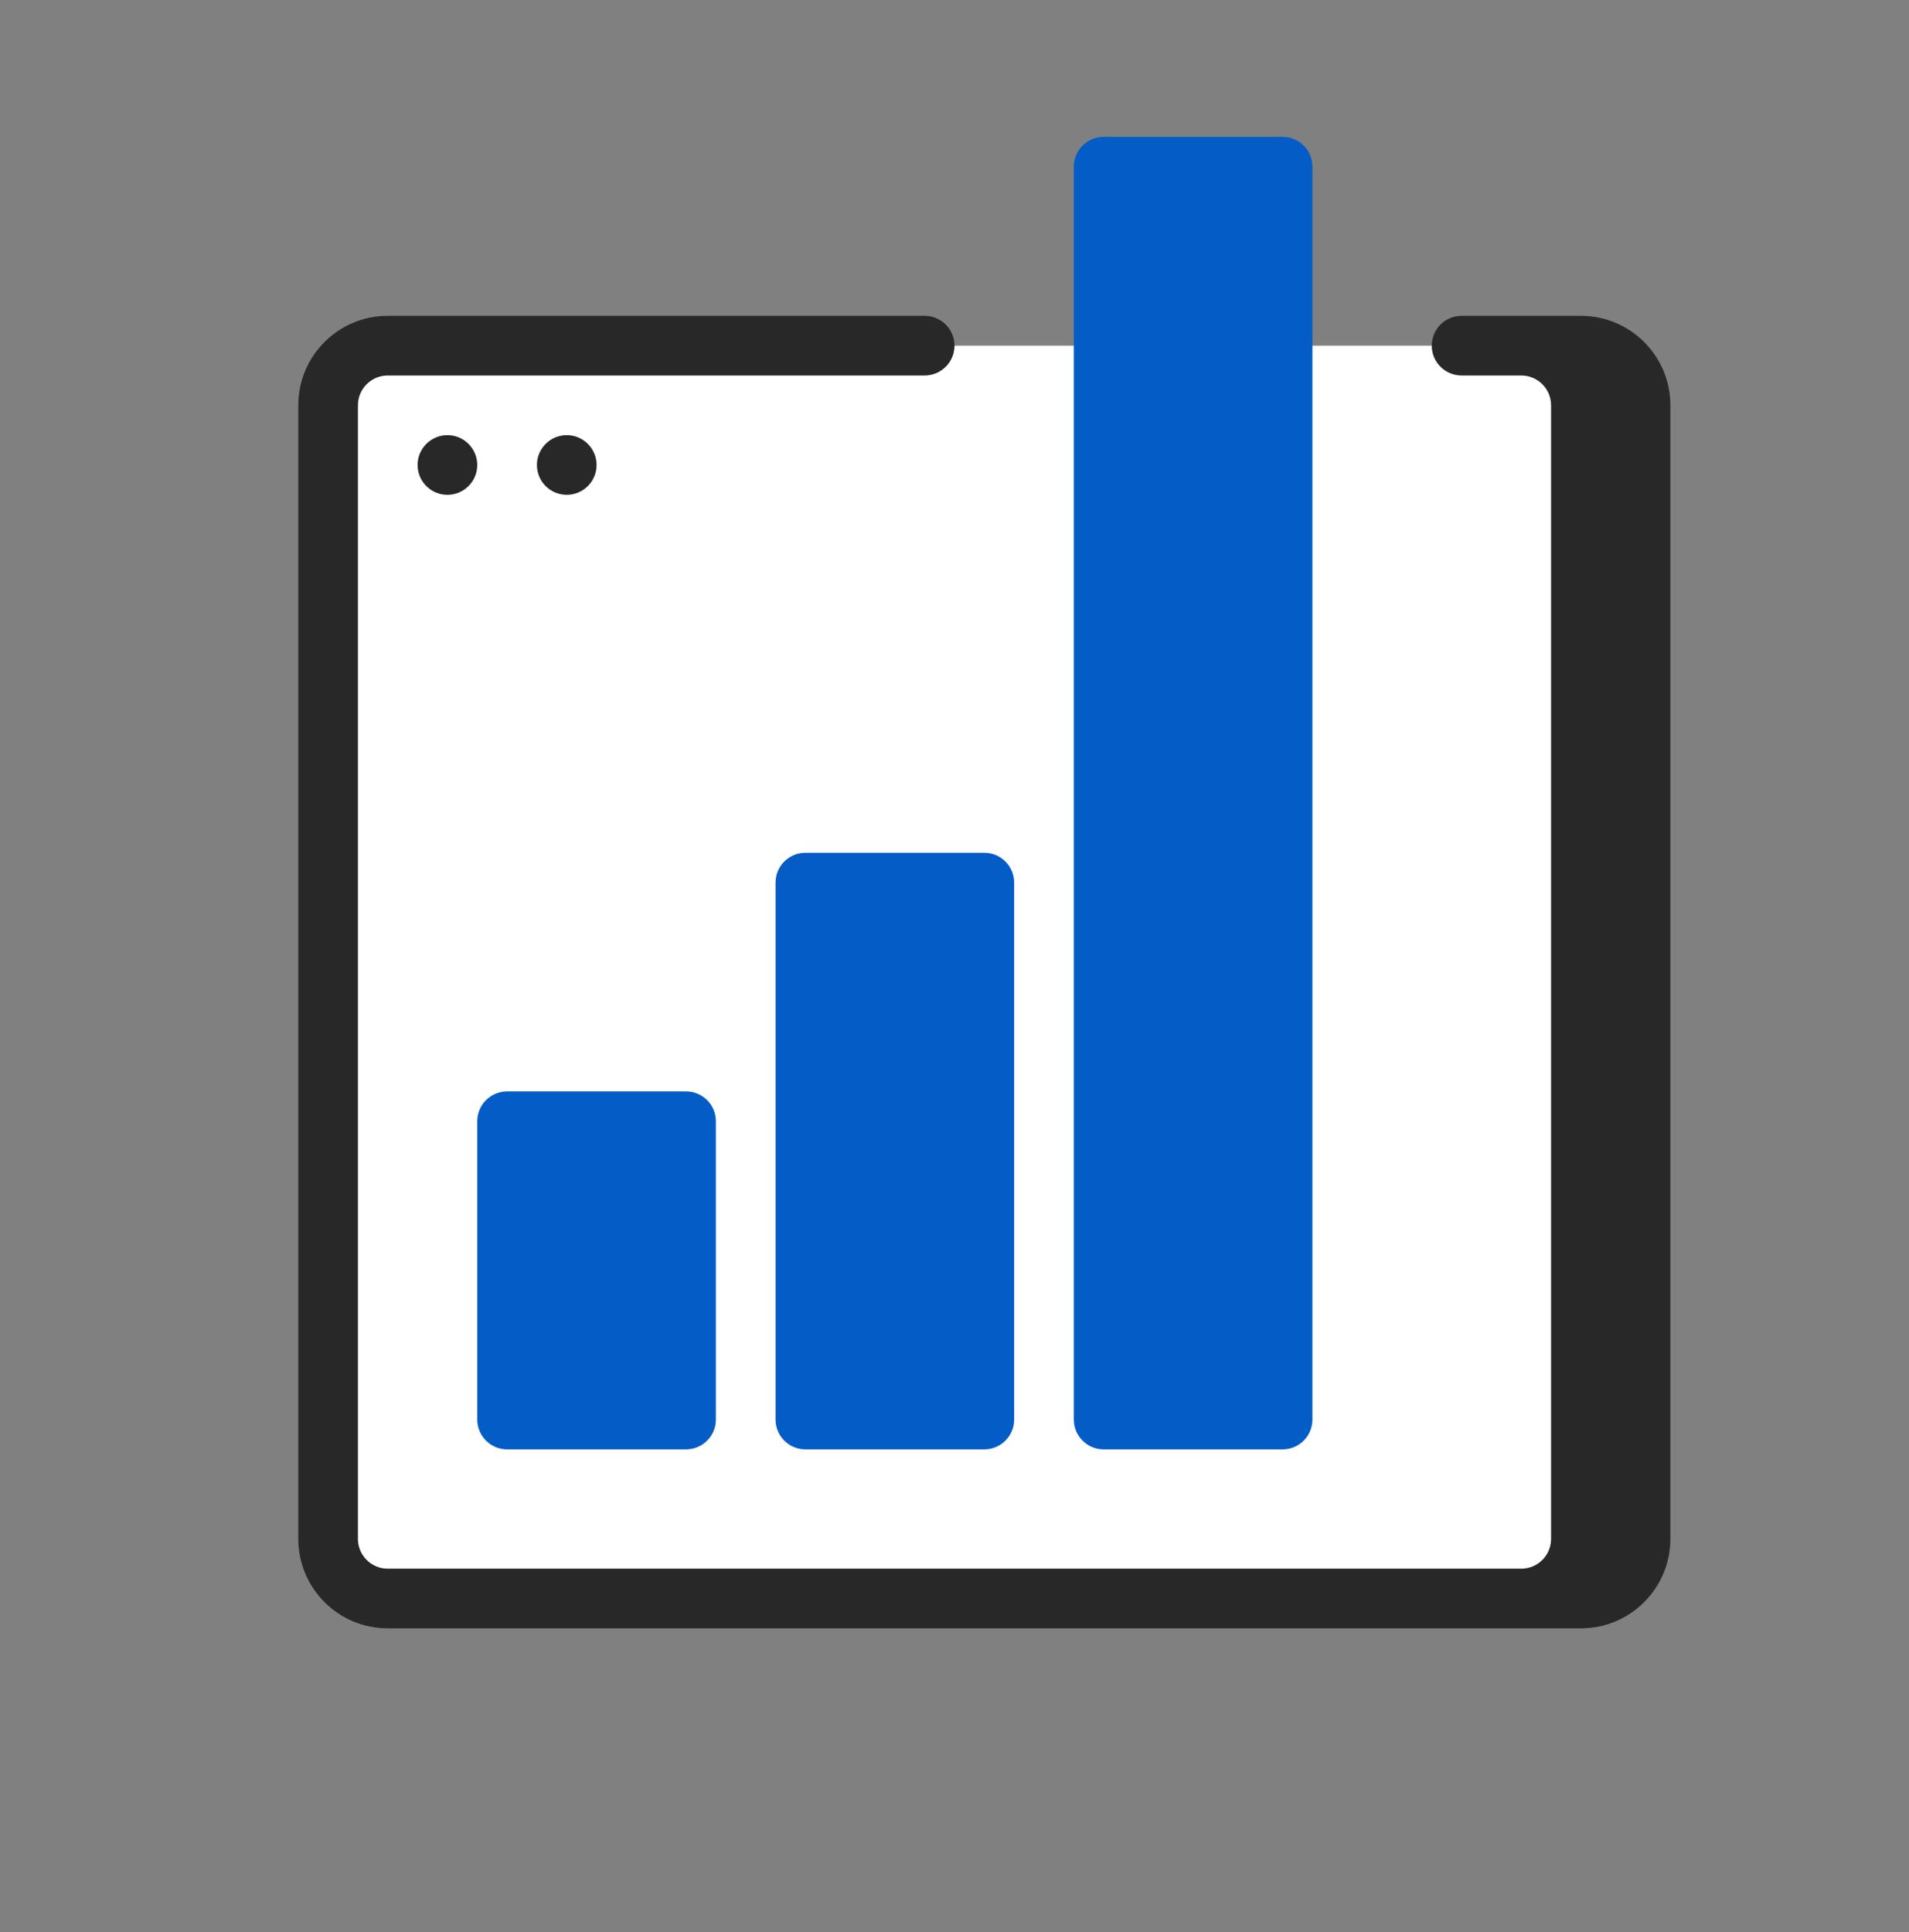 <svg width="83" height="84" viewBox="0 0 83 84" fill="none" xmlns="http://www.w3.org/2000/svg">
<rect x="0" y="0" width="83" height="84" fill="#808080" stroke="none"/>
<path d="M14.266 15.028H68.734V69.497H14.266V15.028Z" fill="white"/>
<path d="M15.562 17.622C15.562 16.906 16.143 16.325 16.859 16.325H40.203C40.919 16.325 41.5 15.745 41.5 15.028C41.5 14.312 40.919 13.731 40.203 13.731H16.859C14.711 13.731 12.969 15.473 12.969 17.622V66.903C12.969 69.052 14.711 70.794 16.859 70.794H68.734C70.883 70.794 72.625 69.052 72.625 66.903V17.622C72.625 15.473 70.883 13.731 68.734 13.731H63.547C62.831 13.731 62.25 14.312 62.25 15.028C62.25 15.745 62.831 16.325 63.547 16.325H66.141C66.857 16.325 67.438 16.906 67.438 17.622V66.903C67.438 67.62 66.857 68.2 66.141 68.2H16.859C16.143 68.2 15.562 67.62 15.562 66.903L15.562 17.622Z" fill="#282828"/>
<path d="M20.75 20.216C20.75 20.932 20.169 21.513 19.453 21.513C18.737 21.513 18.156 20.932 18.156 20.216C18.156 19.5 18.737 18.919 19.453 18.919C20.169 18.919 20.75 19.5 20.75 20.216Z" fill="#282828"/>
<path d="M25.938 20.216C25.938 20.932 25.357 21.513 24.641 21.513C23.924 21.513 23.344 20.932 23.344 20.216C23.344 19.5 23.924 18.919 24.641 18.919C25.357 18.919 25.938 19.5 25.938 20.216Z" fill="#282828"/>
<path d="M47.984 5.95C47.268 5.95 46.688 6.531 46.688 7.247V61.716C46.688 62.432 47.268 63.013 47.984 63.013H55.766C56.482 63.013 57.062 62.432 57.062 61.716V7.247C57.062 6.531 56.482 5.95 55.766 5.95H47.984Z" fill="#045DC6"/>
<path d="M33.719 38.372C33.719 37.656 34.299 37.075 35.016 37.075H42.797C43.513 37.075 44.094 37.656 44.094 38.372V61.716C44.094 62.432 43.513 63.013 42.797 63.013H35.016C34.299 63.013 33.719 62.432 33.719 61.716V38.372Z" fill="#045DC6"/>
<path d="M22.047 47.45C21.331 47.45 20.75 48.031 20.75 48.747V61.716C20.75 62.432 21.331 63.013 22.047 63.013H29.828C30.544 63.013 31.125 62.432 31.125 61.716V48.747C31.125 48.031 30.544 47.45 29.828 47.45H22.047Z" fill="#045DC6"/>
</svg>
